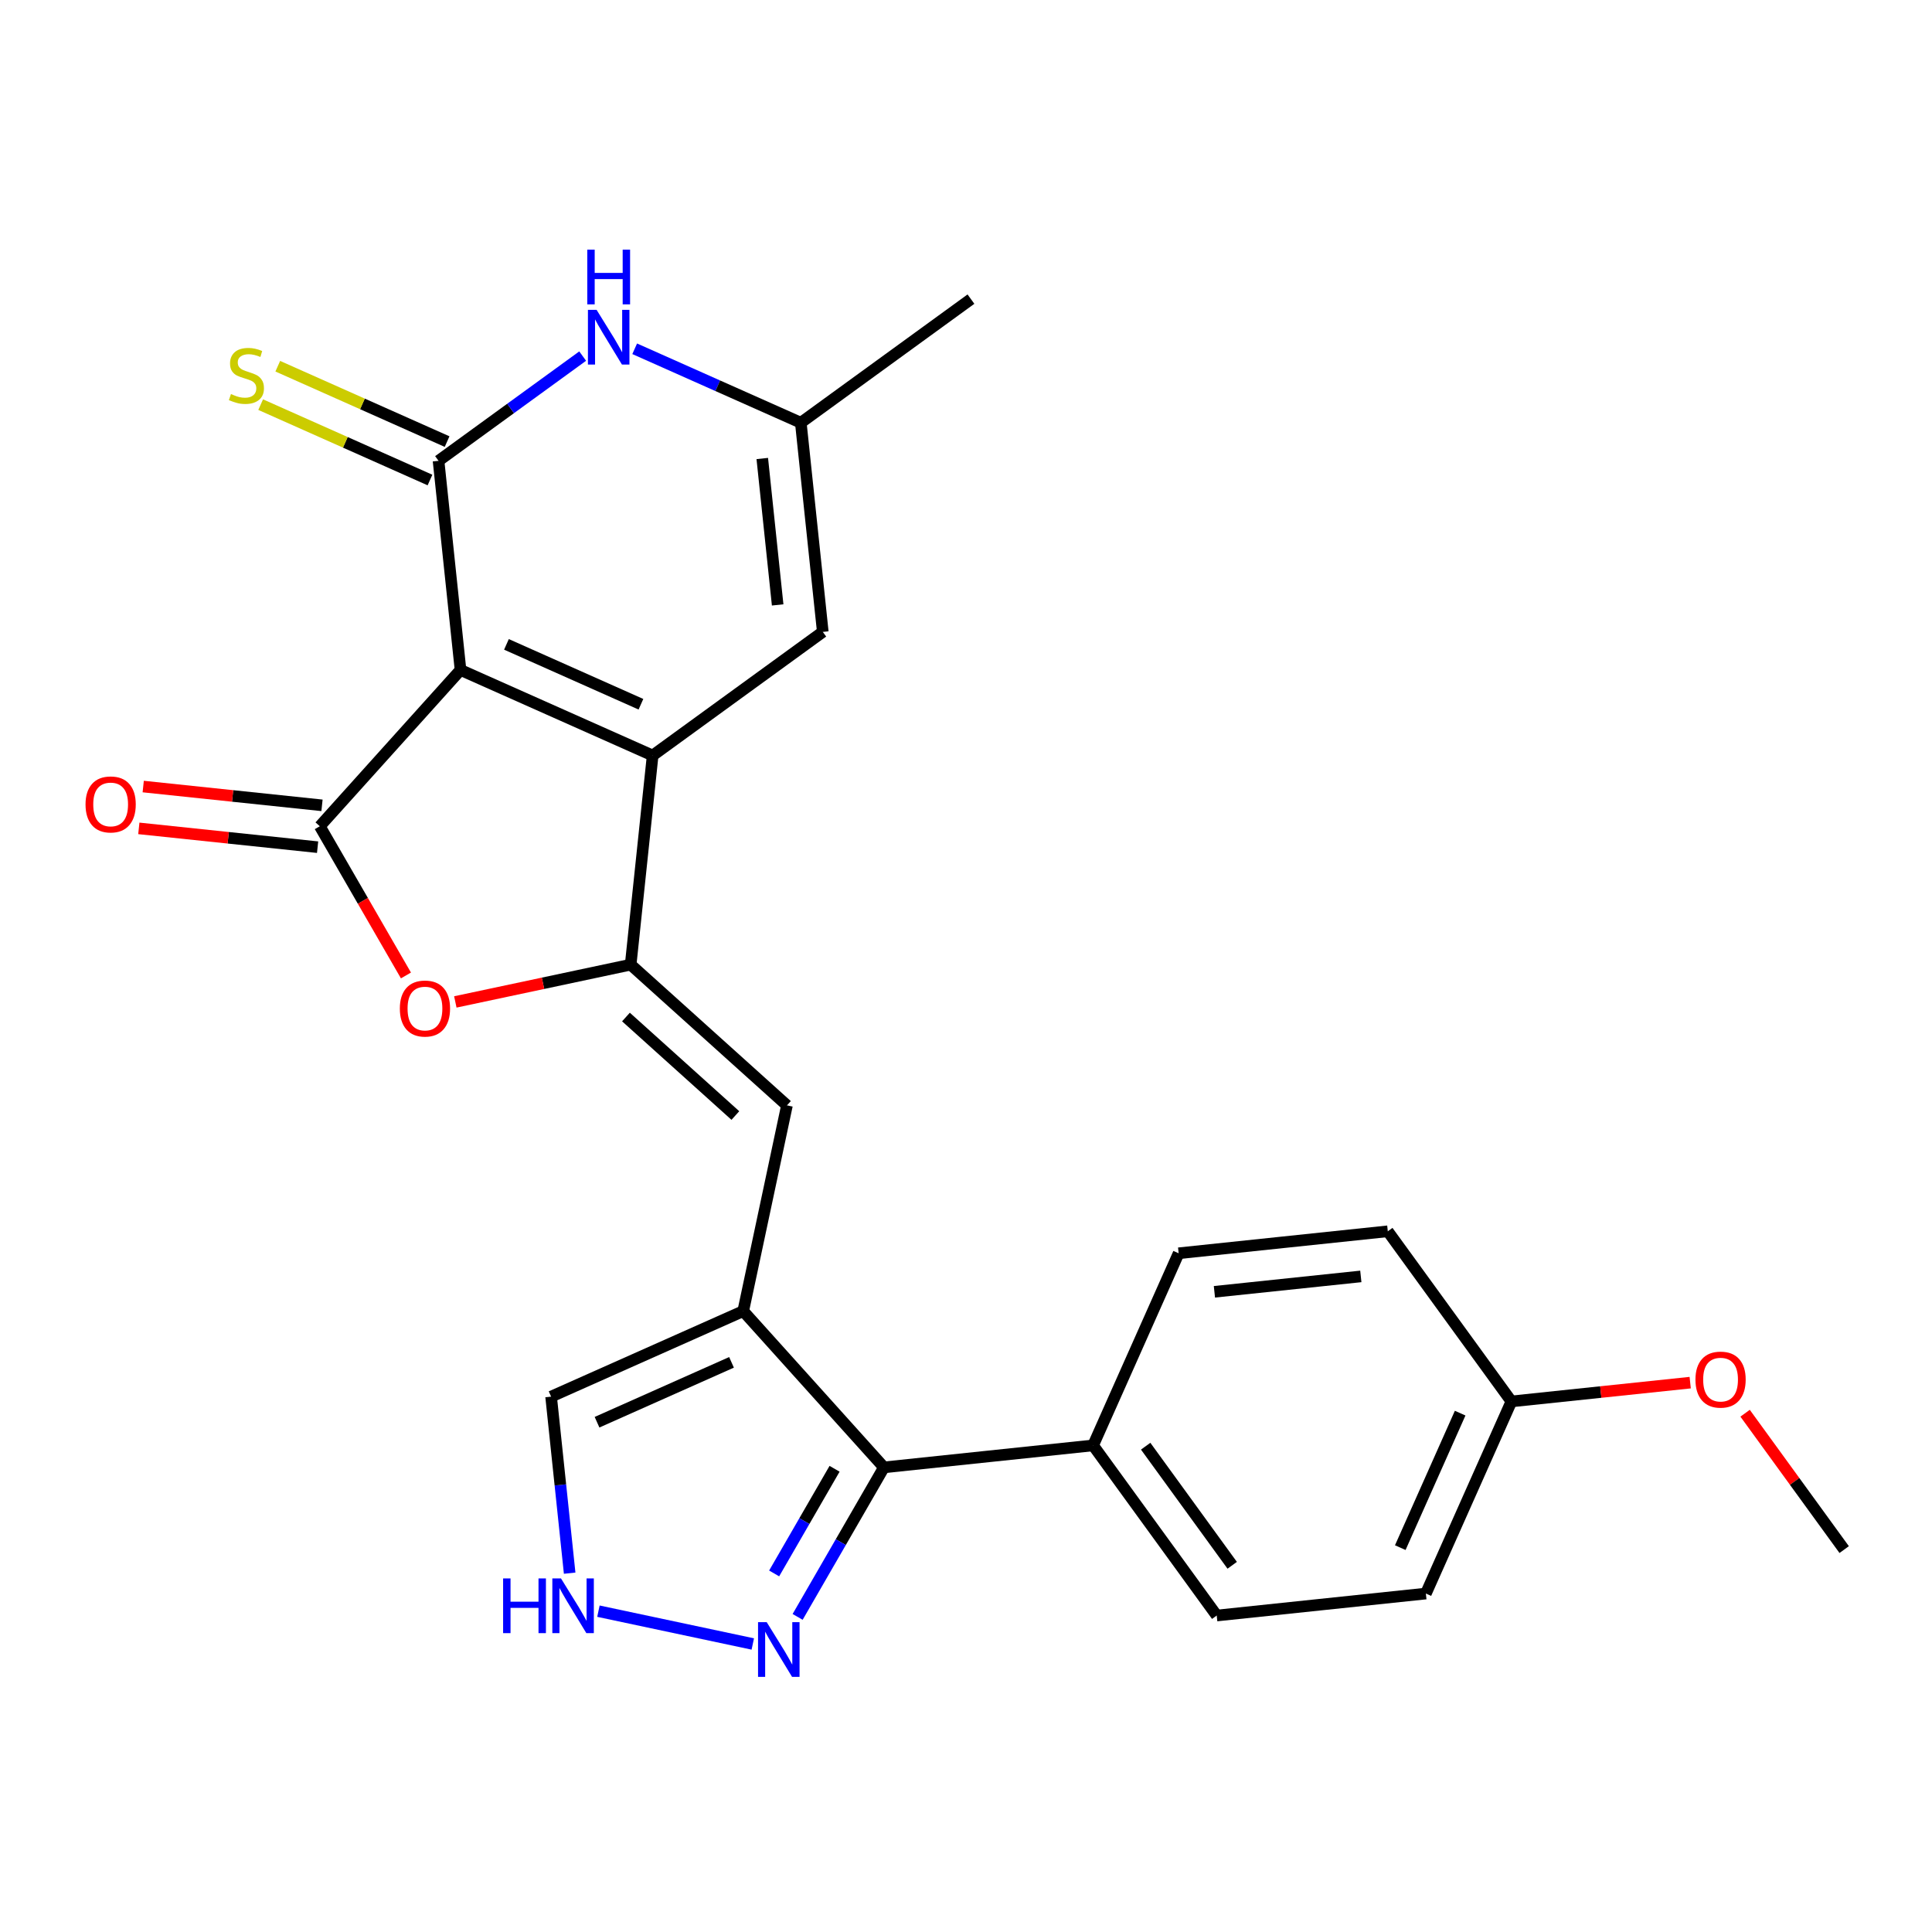 <?xml version='1.0' encoding='iso-8859-1'?>
<svg version='1.1' baseProfile='full'
              xmlns='http://www.w3.org/2000/svg'
                      xmlns:rdkit='http://www.rdkit.org/xml'
                      xmlns:xlink='http://www.w3.org/1999/xlink'
                  xml:space='preserve'
width='1000px' height='1000px' viewBox='0 0 1000 1000'>
<!-- END OF HEADER -->
<rect style='opacity:1.0;fill:#FFFFFF;stroke:none' width='1000' height='1000' x='0' y='0'> </rect>
<path class='bond-0' d='M 238.366,346.773 L 337.81,391.048' style='fill:none;fill-rule:evenodd;stroke:#000000;stroke-width:6px;stroke-linecap:butt;stroke-linejoin:miter;stroke-opacity:1' />
<path class='bond-0' d='M 262.138,333.525 L 331.748,364.518' style='fill:none;fill-rule:evenodd;stroke:#000000;stroke-width:6px;stroke-linecap:butt;stroke-linejoin:miter;stroke-opacity:1' />
<path class='bond-2' d='M 238.366,346.773 L 226.988,238.515' style='fill:none;fill-rule:evenodd;stroke:#000000;stroke-width:6px;stroke-linecap:butt;stroke-linejoin:miter;stroke-opacity:1' />
<path class='bond-3' d='M 238.366,346.773 L 165.529,427.667' style='fill:none;fill-rule:evenodd;stroke:#000000;stroke-width:6px;stroke-linecap:butt;stroke-linejoin:miter;stroke-opacity:1' />
<path class='bond-1' d='M 337.81,391.048 L 326.431,499.305' style='fill:none;fill-rule:evenodd;stroke:#000000;stroke-width:6px;stroke-linecap:butt;stroke-linejoin:miter;stroke-opacity:1' />
<path class='bond-9' d='M 337.81,391.048 L 425.874,327.065' style='fill:none;fill-rule:evenodd;stroke:#000000;stroke-width:6px;stroke-linecap:butt;stroke-linejoin:miter;stroke-opacity:1' />
<path class='bond-6' d='M 326.431,499.305 L 407.326,572.143' style='fill:none;fill-rule:evenodd;stroke:#000000;stroke-width:6px;stroke-linecap:butt;stroke-linejoin:miter;stroke-opacity:1' />
<path class='bond-6' d='M 323.998,526.41 L 380.624,577.396' style='fill:none;fill-rule:evenodd;stroke:#000000;stroke-width:6px;stroke-linecap:butt;stroke-linejoin:miter;stroke-opacity:1' />
<path class='bond-25' d='M 326.431,499.305 L 281.054,508.951' style='fill:none;fill-rule:evenodd;stroke:#000000;stroke-width:6px;stroke-linecap:butt;stroke-linejoin:miter;stroke-opacity:1' />
<path class='bond-25' d='M 281.054,508.951 L 235.677,518.596' style='fill:none;fill-rule:evenodd;stroke:#FF0000;stroke-width:6px;stroke-linecap:butt;stroke-linejoin:miter;stroke-opacity:1' />
<path class='bond-7' d='M 226.988,238.515 L 264.29,211.413' style='fill:none;fill-rule:evenodd;stroke:#000000;stroke-width:6px;stroke-linecap:butt;stroke-linejoin:miter;stroke-opacity:1' />
<path class='bond-7' d='M 264.29,211.413 L 301.591,184.312' style='fill:none;fill-rule:evenodd;stroke:#0000FF;stroke-width:6px;stroke-linecap:butt;stroke-linejoin:miter;stroke-opacity:1' />
<path class='bond-13' d='M 231.415,228.57 L 187.594,209.06' style='fill:none;fill-rule:evenodd;stroke:#000000;stroke-width:6px;stroke-linecap:butt;stroke-linejoin:miter;stroke-opacity:1' />
<path class='bond-13' d='M 187.594,209.06 L 143.774,189.55' style='fill:none;fill-rule:evenodd;stroke:#CCCC00;stroke-width:6px;stroke-linecap:butt;stroke-linejoin:miter;stroke-opacity:1' />
<path class='bond-13' d='M 222.56,248.459 L 178.739,228.949' style='fill:none;fill-rule:evenodd;stroke:#000000;stroke-width:6px;stroke-linecap:butt;stroke-linejoin:miter;stroke-opacity:1' />
<path class='bond-13' d='M 178.739,228.949 L 134.919,209.438' style='fill:none;fill-rule:evenodd;stroke:#CCCC00;stroke-width:6px;stroke-linecap:butt;stroke-linejoin:miter;stroke-opacity:1' />
<path class='bond-5' d='M 165.529,427.667 L 187.823,466.282' style='fill:none;fill-rule:evenodd;stroke:#000000;stroke-width:6px;stroke-linecap:butt;stroke-linejoin:miter;stroke-opacity:1' />
<path class='bond-5' d='M 187.823,466.282 L 210.117,504.896' style='fill:none;fill-rule:evenodd;stroke:#FF0000;stroke-width:6px;stroke-linecap:butt;stroke-linejoin:miter;stroke-opacity:1' />
<path class='bond-15' d='M 166.666,416.841 L 120.398,411.978' style='fill:none;fill-rule:evenodd;stroke:#000000;stroke-width:6px;stroke-linecap:butt;stroke-linejoin:miter;stroke-opacity:1' />
<path class='bond-15' d='M 120.398,411.978 L 74.13,407.115' style='fill:none;fill-rule:evenodd;stroke:#FF0000;stroke-width:6px;stroke-linecap:butt;stroke-linejoin:miter;stroke-opacity:1' />
<path class='bond-15' d='M 164.391,438.493 L 118.123,433.63' style='fill:none;fill-rule:evenodd;stroke:#000000;stroke-width:6px;stroke-linecap:butt;stroke-linejoin:miter;stroke-opacity:1' />
<path class='bond-15' d='M 118.123,433.63 L 71.854,428.767' style='fill:none;fill-rule:evenodd;stroke:#FF0000;stroke-width:6px;stroke-linecap:butt;stroke-linejoin:miter;stroke-opacity:1' />
<path class='bond-4' d='M 384.694,678.619 L 407.326,572.143' style='fill:none;fill-rule:evenodd;stroke:#000000;stroke-width:6px;stroke-linecap:butt;stroke-linejoin:miter;stroke-opacity:1' />
<path class='bond-8' d='M 384.694,678.619 L 457.531,759.513' style='fill:none;fill-rule:evenodd;stroke:#000000;stroke-width:6px;stroke-linecap:butt;stroke-linejoin:miter;stroke-opacity:1' />
<path class='bond-14' d='M 384.694,678.619 L 285.25,722.894' style='fill:none;fill-rule:evenodd;stroke:#000000;stroke-width:6px;stroke-linecap:butt;stroke-linejoin:miter;stroke-opacity:1' />
<path class='bond-14' d='M 378.632,705.148 L 309.022,736.141' style='fill:none;fill-rule:evenodd;stroke:#000000;stroke-width:6px;stroke-linecap:butt;stroke-linejoin:miter;stroke-opacity:1' />
<path class='bond-11' d='M 328.514,180.525 L 371.505,199.666' style='fill:none;fill-rule:evenodd;stroke:#0000FF;stroke-width:6px;stroke-linecap:butt;stroke-linejoin:miter;stroke-opacity:1' />
<path class='bond-11' d='M 371.505,199.666 L 414.496,218.807' style='fill:none;fill-rule:evenodd;stroke:#000000;stroke-width:6px;stroke-linecap:butt;stroke-linejoin:miter;stroke-opacity:1' />
<path class='bond-10' d='M 457.531,759.513 L 435.191,798.208' style='fill:none;fill-rule:evenodd;stroke:#000000;stroke-width:6px;stroke-linecap:butt;stroke-linejoin:miter;stroke-opacity:1' />
<path class='bond-10' d='M 435.191,798.208 L 412.851,836.902' style='fill:none;fill-rule:evenodd;stroke:#0000FF;stroke-width:6px;stroke-linecap:butt;stroke-linejoin:miter;stroke-opacity:1' />
<path class='bond-10' d='M 431.975,760.236 L 416.337,787.322' style='fill:none;fill-rule:evenodd;stroke:#000000;stroke-width:6px;stroke-linecap:butt;stroke-linejoin:miter;stroke-opacity:1' />
<path class='bond-10' d='M 416.337,787.322 L 400.699,814.408' style='fill:none;fill-rule:evenodd;stroke:#0000FF;stroke-width:6px;stroke-linecap:butt;stroke-linejoin:miter;stroke-opacity:1' />
<path class='bond-16' d='M 457.531,759.513 L 565.789,748.135' style='fill:none;fill-rule:evenodd;stroke:#000000;stroke-width:6px;stroke-linecap:butt;stroke-linejoin:miter;stroke-opacity:1' />
<path class='bond-26' d='M 425.874,327.065 L 414.496,218.807' style='fill:none;fill-rule:evenodd;stroke:#000000;stroke-width:6px;stroke-linecap:butt;stroke-linejoin:miter;stroke-opacity:1' />
<path class='bond-26' d='M 402.516,313.102 L 394.551,237.321' style='fill:none;fill-rule:evenodd;stroke:#000000;stroke-width:6px;stroke-linecap:butt;stroke-linejoin:miter;stroke-opacity:1' />
<path class='bond-27' d='M 389.643,850.922 L 309.746,833.94' style='fill:none;fill-rule:evenodd;stroke:#0000FF;stroke-width:6px;stroke-linecap:butt;stroke-linejoin:miter;stroke-opacity:1' />
<path class='bond-23' d='M 414.496,218.807 L 502.561,154.824' style='fill:none;fill-rule:evenodd;stroke:#000000;stroke-width:6px;stroke-linecap:butt;stroke-linejoin:miter;stroke-opacity:1' />
<path class='bond-12' d='M 294.854,814.27 L 290.052,768.582' style='fill:none;fill-rule:evenodd;stroke:#0000FF;stroke-width:6px;stroke-linecap:butt;stroke-linejoin:miter;stroke-opacity:1' />
<path class='bond-12' d='M 290.052,768.582 L 285.25,722.894' style='fill:none;fill-rule:evenodd;stroke:#000000;stroke-width:6px;stroke-linecap:butt;stroke-linejoin:miter;stroke-opacity:1' />
<path class='bond-17' d='M 565.789,748.135 L 629.772,836.199' style='fill:none;fill-rule:evenodd;stroke:#000000;stroke-width:6px;stroke-linecap:butt;stroke-linejoin:miter;stroke-opacity:1' />
<path class='bond-17' d='M 592.999,748.548 L 637.787,810.193' style='fill:none;fill-rule:evenodd;stroke:#000000;stroke-width:6px;stroke-linecap:butt;stroke-linejoin:miter;stroke-opacity:1' />
<path class='bond-18' d='M 565.789,748.135 L 610.064,648.691' style='fill:none;fill-rule:evenodd;stroke:#000000;stroke-width:6px;stroke-linecap:butt;stroke-linejoin:miter;stroke-opacity:1' />
<path class='bond-21' d='M 629.772,836.199 L 738.03,824.821' style='fill:none;fill-rule:evenodd;stroke:#000000;stroke-width:6px;stroke-linecap:butt;stroke-linejoin:miter;stroke-opacity:1' />
<path class='bond-20' d='M 610.064,648.691 L 718.322,637.313' style='fill:none;fill-rule:evenodd;stroke:#000000;stroke-width:6px;stroke-linecap:butt;stroke-linejoin:miter;stroke-opacity:1' />
<path class='bond-20' d='M 628.578,668.636 L 704.359,660.671' style='fill:none;fill-rule:evenodd;stroke:#000000;stroke-width:6px;stroke-linecap:butt;stroke-linejoin:miter;stroke-opacity:1' />
<path class='bond-19' d='M 782.305,725.378 L 718.322,637.313' style='fill:none;fill-rule:evenodd;stroke:#000000;stroke-width:6px;stroke-linecap:butt;stroke-linejoin:miter;stroke-opacity:1' />
<path class='bond-22' d='M 782.305,725.378 L 828.573,720.515' style='fill:none;fill-rule:evenodd;stroke:#000000;stroke-width:6px;stroke-linecap:butt;stroke-linejoin:miter;stroke-opacity:1' />
<path class='bond-22' d='M 828.573,720.515 L 874.841,715.652' style='fill:none;fill-rule:evenodd;stroke:#FF0000;stroke-width:6px;stroke-linecap:butt;stroke-linejoin:miter;stroke-opacity:1' />
<path class='bond-28' d='M 782.305,725.378 L 738.03,824.821' style='fill:none;fill-rule:evenodd;stroke:#000000;stroke-width:6px;stroke-linecap:butt;stroke-linejoin:miter;stroke-opacity:1' />
<path class='bond-28' d='M 755.775,731.439 L 724.782,801.05' style='fill:none;fill-rule:evenodd;stroke:#000000;stroke-width:6px;stroke-linecap:butt;stroke-linejoin:miter;stroke-opacity:1' />
<path class='bond-24' d='M 903.264,731.481 L 928.904,766.773' style='fill:none;fill-rule:evenodd;stroke:#FF0000;stroke-width:6px;stroke-linecap:butt;stroke-linejoin:miter;stroke-opacity:1' />
<path class='bond-24' d='M 928.904,766.773 L 954.545,802.064' style='fill:none;fill-rule:evenodd;stroke:#000000;stroke-width:6px;stroke-linecap:butt;stroke-linejoin:miter;stroke-opacity:1' />
<path  class='atom-6' d='M 206.956 522.017
Q 206.956 515.217, 210.316 511.417
Q 213.676 507.617, 219.956 507.617
Q 226.236 507.617, 229.596 511.417
Q 232.956 515.217, 232.956 522.017
Q 232.956 528.897, 229.556 532.817
Q 226.156 536.697, 219.956 536.697
Q 213.716 536.697, 210.316 532.817
Q 206.956 528.937, 206.956 522.017
M 219.956 533.497
Q 224.276 533.497, 226.596 530.617
Q 228.956 527.697, 228.956 522.017
Q 228.956 516.457, 226.596 513.657
Q 224.276 510.817, 219.956 510.817
Q 215.636 510.817, 213.276 513.617
Q 210.956 516.417, 210.956 522.017
Q 210.956 527.737, 213.276 530.617
Q 215.636 533.497, 219.956 533.497
' fill='#FF0000'/>
<path  class='atom-8' d='M 308.793 160.372
L 318.073 175.372
Q 318.993 176.852, 320.473 179.532
Q 321.953 182.212, 322.033 182.372
L 322.033 160.372
L 325.793 160.372
L 325.793 188.692
L 321.913 188.692
L 311.953 172.292
Q 310.793 170.372, 309.553 168.172
Q 308.353 165.972, 307.993 165.292
L 307.993 188.692
L 304.313 188.692
L 304.313 160.372
L 308.793 160.372
' fill='#0000FF'/>
<path  class='atom-8' d='M 303.973 129.22
L 307.813 129.22
L 307.813 141.26
L 322.293 141.26
L 322.293 129.22
L 326.133 129.22
L 326.133 157.54
L 322.293 157.54
L 322.293 144.46
L 307.813 144.46
L 307.813 157.54
L 303.973 157.54
L 303.973 129.22
' fill='#0000FF'/>
<path  class='atom-11' d='M 396.844 839.623
L 406.124 854.623
Q 407.044 856.103, 408.524 858.783
Q 410.004 861.463, 410.084 861.623
L 410.084 839.623
L 413.844 839.623
L 413.844 867.943
L 409.964 867.943
L 400.004 851.543
Q 398.844 849.623, 397.604 847.423
Q 396.404 845.223, 396.044 844.543
L 396.044 867.943
L 392.364 867.943
L 392.364 839.623
L 396.844 839.623
' fill='#0000FF'/>
<path  class='atom-13' d='M 260.409 816.991
L 264.249 816.991
L 264.249 829.031
L 278.729 829.031
L 278.729 816.991
L 282.569 816.991
L 282.569 845.311
L 278.729 845.311
L 278.729 832.231
L 264.249 832.231
L 264.249 845.311
L 260.409 845.311
L 260.409 816.991
' fill='#0000FF'/>
<path  class='atom-13' d='M 290.369 816.991
L 299.649 831.991
Q 300.569 833.471, 302.049 836.151
Q 303.529 838.831, 303.609 838.991
L 303.609 816.991
L 307.369 816.991
L 307.369 845.311
L 303.489 845.311
L 293.529 828.911
Q 292.369 826.991, 291.129 824.791
Q 289.929 822.591, 289.569 821.911
L 289.569 845.311
L 285.889 845.311
L 285.889 816.991
L 290.369 816.991
' fill='#0000FF'/>
<path  class='atom-14' d='M 119.545 203.96
Q 119.865 204.08, 121.185 204.64
Q 122.505 205.2, 123.945 205.56
Q 125.425 205.88, 126.865 205.88
Q 129.545 205.88, 131.105 204.6
Q 132.665 203.28, 132.665 201
Q 132.665 199.44, 131.865 198.48
Q 131.105 197.52, 129.905 197
Q 128.705 196.48, 126.705 195.88
Q 124.185 195.12, 122.665 194.4
Q 121.185 193.68, 120.105 192.16
Q 119.065 190.64, 119.065 188.08
Q 119.065 184.52, 121.465 182.32
Q 123.905 180.12, 128.705 180.12
Q 131.985 180.12, 135.705 181.68
L 134.785 184.76
Q 131.385 183.36, 128.825 183.36
Q 126.065 183.36, 124.545 184.52
Q 123.025 185.64, 123.065 187.6
Q 123.065 189.12, 123.825 190.04
Q 124.625 190.96, 125.745 191.48
Q 126.905 192, 128.825 192.6
Q 131.385 193.4, 132.905 194.2
Q 134.425 195, 135.505 196.64
Q 136.625 198.24, 136.625 201
Q 136.625 204.92, 133.985 207.04
Q 131.385 209.12, 127.025 209.12
Q 124.505 209.12, 122.585 208.56
Q 120.705 208.04, 118.465 207.12
L 119.545 203.96
' fill='#CCCC00'/>
<path  class='atom-16' d='M 44.271 416.369
Q 44.271 409.569, 47.631 405.769
Q 50.991 401.969, 57.271 401.969
Q 63.551 401.969, 66.911 405.769
Q 70.271 409.569, 70.271 416.369
Q 70.271 423.249, 66.871 427.169
Q 63.471 431.049, 57.271 431.049
Q 51.031 431.049, 47.631 427.169
Q 44.271 423.289, 44.271 416.369
M 57.271 427.849
Q 61.591 427.849, 63.911 424.969
Q 66.271 422.049, 66.271 416.369
Q 66.271 410.809, 63.911 408.009
Q 61.591 405.169, 57.271 405.169
Q 52.951 405.169, 50.591 407.969
Q 48.271 410.769, 48.271 416.369
Q 48.271 422.089, 50.591 424.969
Q 52.951 427.849, 57.271 427.849
' fill='#FF0000'/>
<path  class='atom-23' d='M 877.563 714.08
Q 877.563 707.28, 880.923 703.48
Q 884.283 699.68, 890.563 699.68
Q 896.843 699.68, 900.203 703.48
Q 903.563 707.28, 903.563 714.08
Q 903.563 720.96, 900.163 724.88
Q 896.763 728.76, 890.563 728.76
Q 884.323 728.76, 880.923 724.88
Q 877.563 721, 877.563 714.08
M 890.563 725.56
Q 894.883 725.56, 897.203 722.68
Q 899.563 719.76, 899.563 714.08
Q 899.563 708.52, 897.203 705.72
Q 894.883 702.88, 890.563 702.88
Q 886.243 702.88, 883.883 705.68
Q 881.563 708.48, 881.563 714.08
Q 881.563 719.8, 883.883 722.68
Q 886.243 725.56, 890.563 725.56
' fill='#FF0000'/>
</svg>
